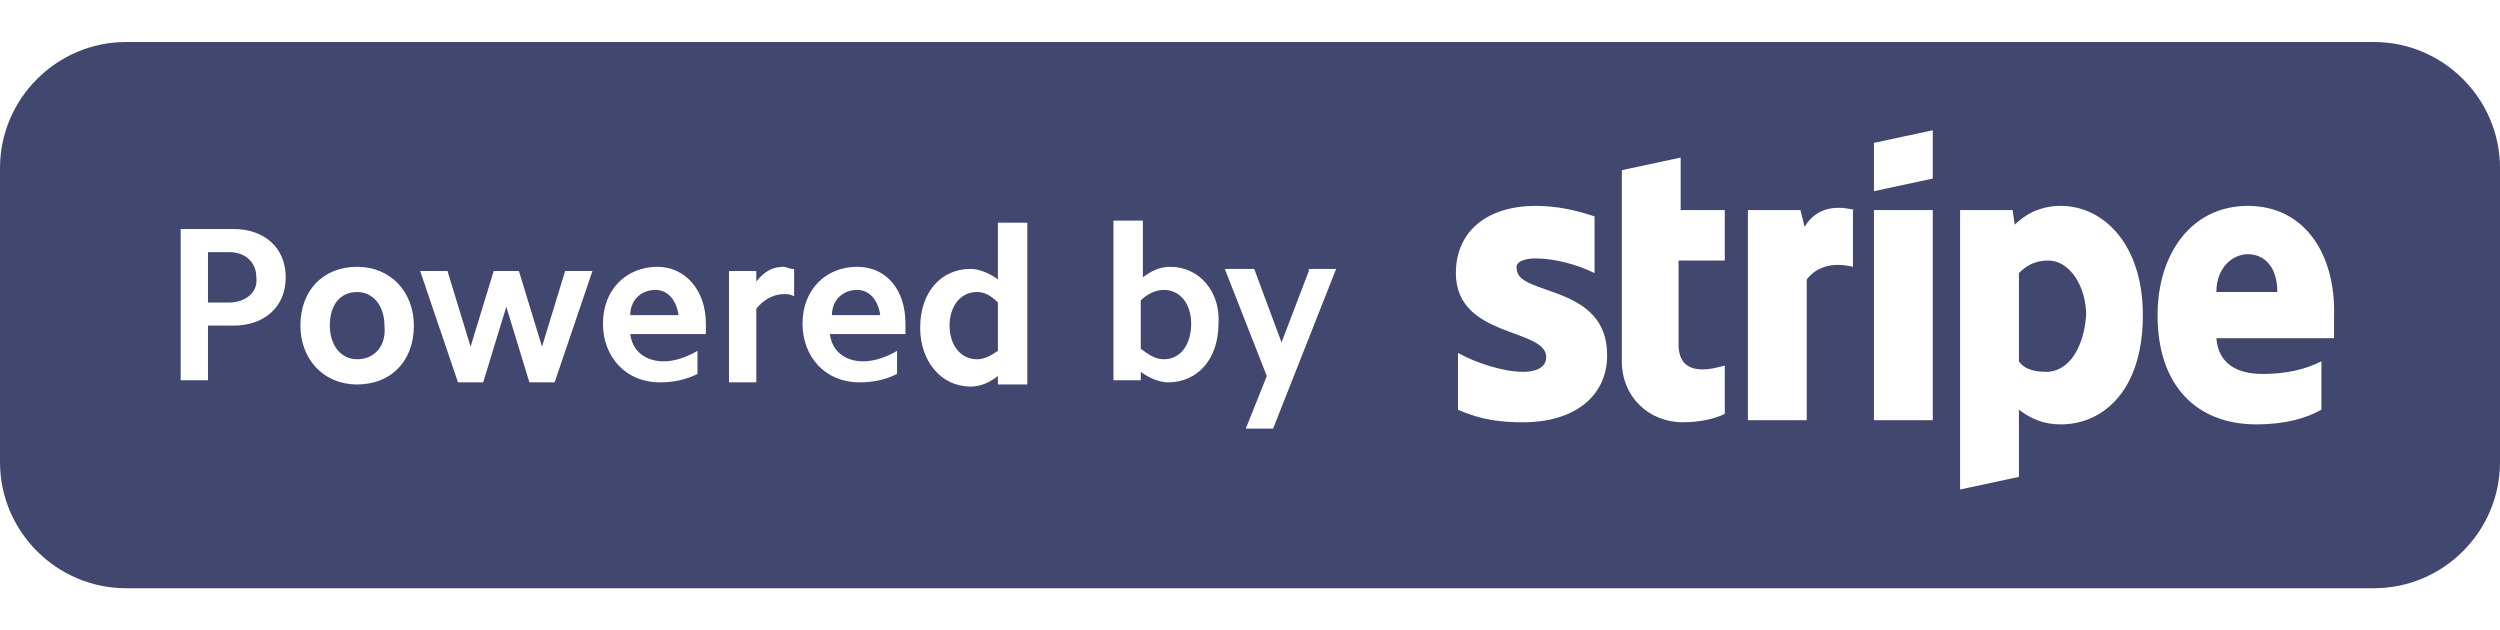 <?xml version="1.0" encoding="utf-8"?>
<svg xmlns="http://www.w3.org/2000/svg" xmlns:xlink="http://www.w3.org/1999/xlink" x="0px" y="0px" viewBox="0 0 119 30" style="enable-background:new 0 0 119 30;" xml:space="preserve" width="119px" height="30px">
<style type="text/css">
	.st0{fill-rule:evenodd;clip-rule:evenodd;fill:#424770;enable-background:new;}
</style>
<path class="st0" d="M113,28H6c-3.3,0-6-2.7-6-6V8c0-3.3,2.7-6,6-6h107c3.3,0,6,2.7,6,6v14C119,25.3,116.3,28,113,28z M11.1,10.9
	H8.6v7.2h1.3v-2.6h1.2c1.5,0,2.5-0.9,2.5-2.3S12.6,10.9,11.1,10.9z M17,12.7c-1.6,0-2.7,1.1-2.7,2.8c0,1.6,1.1,2.8,2.7,2.8
	c1.6,0,2.7-1.1,2.7-2.8C19.7,13.9,18.6,12.7,17,12.7z M26.9,12.9l-1.1,3.6l-1.1-3.6h-1.2l-1.1,3.6l-1.1-3.6h-1.3l1.8,5.3h1.2
	l1.1-3.6l1.1,3.6h1.2l1.8-5.3H26.9z M31.3,12.7c-1.5,0-2.6,1.1-2.6,2.7c0,1.6,1.1,2.8,2.7,2.8c0.6,0,1.2-0.1,1.8-0.4v-1.1
	c-0.5,0.3-1.1,0.5-1.6,0.5c-0.9,0-1.5-0.5-1.6-1.3h3.6c0-0.2,0-0.3,0-0.5C33.6,13.8,32.6,12.7,31.3,12.7z M37.7,12.8
	c-0.1,0-0.3-0.1-0.4-0.1c-0.5,0-0.9,0.2-1.3,0.7v-0.5h-1.3v5.3H36v-3.5c0.3-0.4,0.8-0.7,1.3-0.7c0.2,0,0.3,0,0.5,0.1V12.8z
	 M40.8,12.7c-1.5,0-2.6,1.1-2.6,2.7c0,1.6,1.1,2.8,2.7,2.8c0.6,0,1.2-0.1,1.8-0.4v-1.1c-0.5,0.3-1.1,0.5-1.6,0.5
	c-0.9,0-1.5-0.5-1.6-1.3h3.6c0-0.2,0-0.3,0-0.5C43.1,13.8,42.2,12.7,40.8,12.7z M48.9,10.6h-1.4v2.7c-0.4-0.3-0.9-0.5-1.3-0.5
	c-1.4,0-2.4,1.1-2.4,2.8c0,1.6,1,2.8,2.4,2.8c0.5,0,0.9-0.2,1.3-0.5v0.4h1.4V10.6z M55.7,12.7c-0.5,0-0.9,0.2-1.3,0.5v-2.7H53v7.6
	h1.3v-0.4c0.4,0.3,0.9,0.5,1.3,0.5c1.4,0,2.4-1.1,2.4-2.8C58.1,13.9,57.1,12.7,55.7,12.7z M62.3,12.9L61,16.3l-1.3-3.5h-1.4l2,5.1
	l-1,2.5h1.3l3-7.6H62.3z M73.1,12.3c0.9,0,2,0.3,2.8,0.7v-2.7C75,10,74.1,9.8,73.1,9.8c-2.3,0-3.8,1.2-3.8,3.2c0,3.1,4.3,2.6,4.3,4
	c0,0.5-0.5,0.7-1.1,0.7c-0.9,0-2.2-0.4-3.1-0.9v2.7c1.1,0.5,2.1,0.6,3.1,0.6c2.4,0,4-1.2,4-3.2c0-3.4-4.3-2.8-4.3-4.1
	C72.1,12.5,72.5,12.3,73.1,12.3z M82.2,10H80l0-2.5l-2.8,0.6l0,9.1c0,1.7,1.3,2.9,2.9,2.9c0.9,0,1.6-0.2,2-0.4v-2.3
	c-0.4,0.1-2.2,0.7-2.2-1v-4h2.2V10z M88.3,10c-0.4-0.1-1.7-0.4-2.4,0.8L85.7,10h-2.5v10h2.8v-6.7c0.7-0.9,1.8-0.7,2.2-0.6V10z
	 M92,6.2l-2.8,0.6v2.3L92,8.5V6.2z M92,10h-2.8v10H92V10z M98.1,9.8c-1.1,0-1.8,0.5-2.2,0.9L95.8,10h-2.5l0,13.3l2.8-0.6l0-3.2
	c0.4,0.3,1,0.7,2,0.7c2,0,3.9-1.6,3.9-5.2C102,11.6,100.1,9.8,98.1,9.8z M107,9.8c-2.7,0-4.3,2.3-4.3,5.2c0,3.4,1.9,5.2,4.7,5.2
	c1.4,0,2.4-0.3,3.1-0.7v-2.3c-0.8,0.4-1.7,0.6-2.8,0.6c-1.1,0-2.1-0.4-2.2-1.7h5.6c0-0.2,0-0.7,0-1C111.2,12.1,109.7,9.8,107,9.8z
	 M107,12.1c0.7,0,1.4,0.5,1.4,1.8h-2.9C105.5,12.7,106.3,12.1,107,12.1z M97.4,17.7c-0.7,0-1.1-0.2-1.3-0.5l0-4.2
	c0.3-0.3,0.7-0.6,1.4-0.6c1,0,1.8,1.2,1.8,2.6C99.2,16.5,98.5,17.7,97.4,17.7z M55.4,17.1c-0.4,0-0.7-0.2-1.1-0.5v-2.3
	c0.3-0.3,0.7-0.5,1.1-0.5c0.8,0,1.3,0.7,1.3,1.6C56.7,16.4,56.2,17.1,55.4,17.1z M46.5,17.1c-0.8,0-1.3-0.7-1.3-1.6
	c0-0.9,0.5-1.6,1.3-1.6c0.4,0,0.7,0.2,1,0.5v2.3C47.2,16.9,46.9,17.1,46.5,17.1z M40.8,13.8c0.6,0,1,0.5,1.1,1.2h-2.3
	C39.6,14.3,40.1,13.8,40.8,13.8z M31.2,13.8c0.6,0,1,0.5,1.1,1.2H30C30,14.3,30.5,13.8,31.2,13.8z M17,17.1c-0.8,0-1.3-0.7-1.3-1.6
	c0-1,0.5-1.6,1.3-1.6c0.8,0,1.3,0.7,1.3,1.6C18.4,16.5,17.8,17.1,17,17.1z M10.9,14.4h-1V12h1c0.8,0,1.3,0.5,1.3,1.2
	C12.3,13.9,11.7,14.4,10.9,14.4z"/>
</svg>
